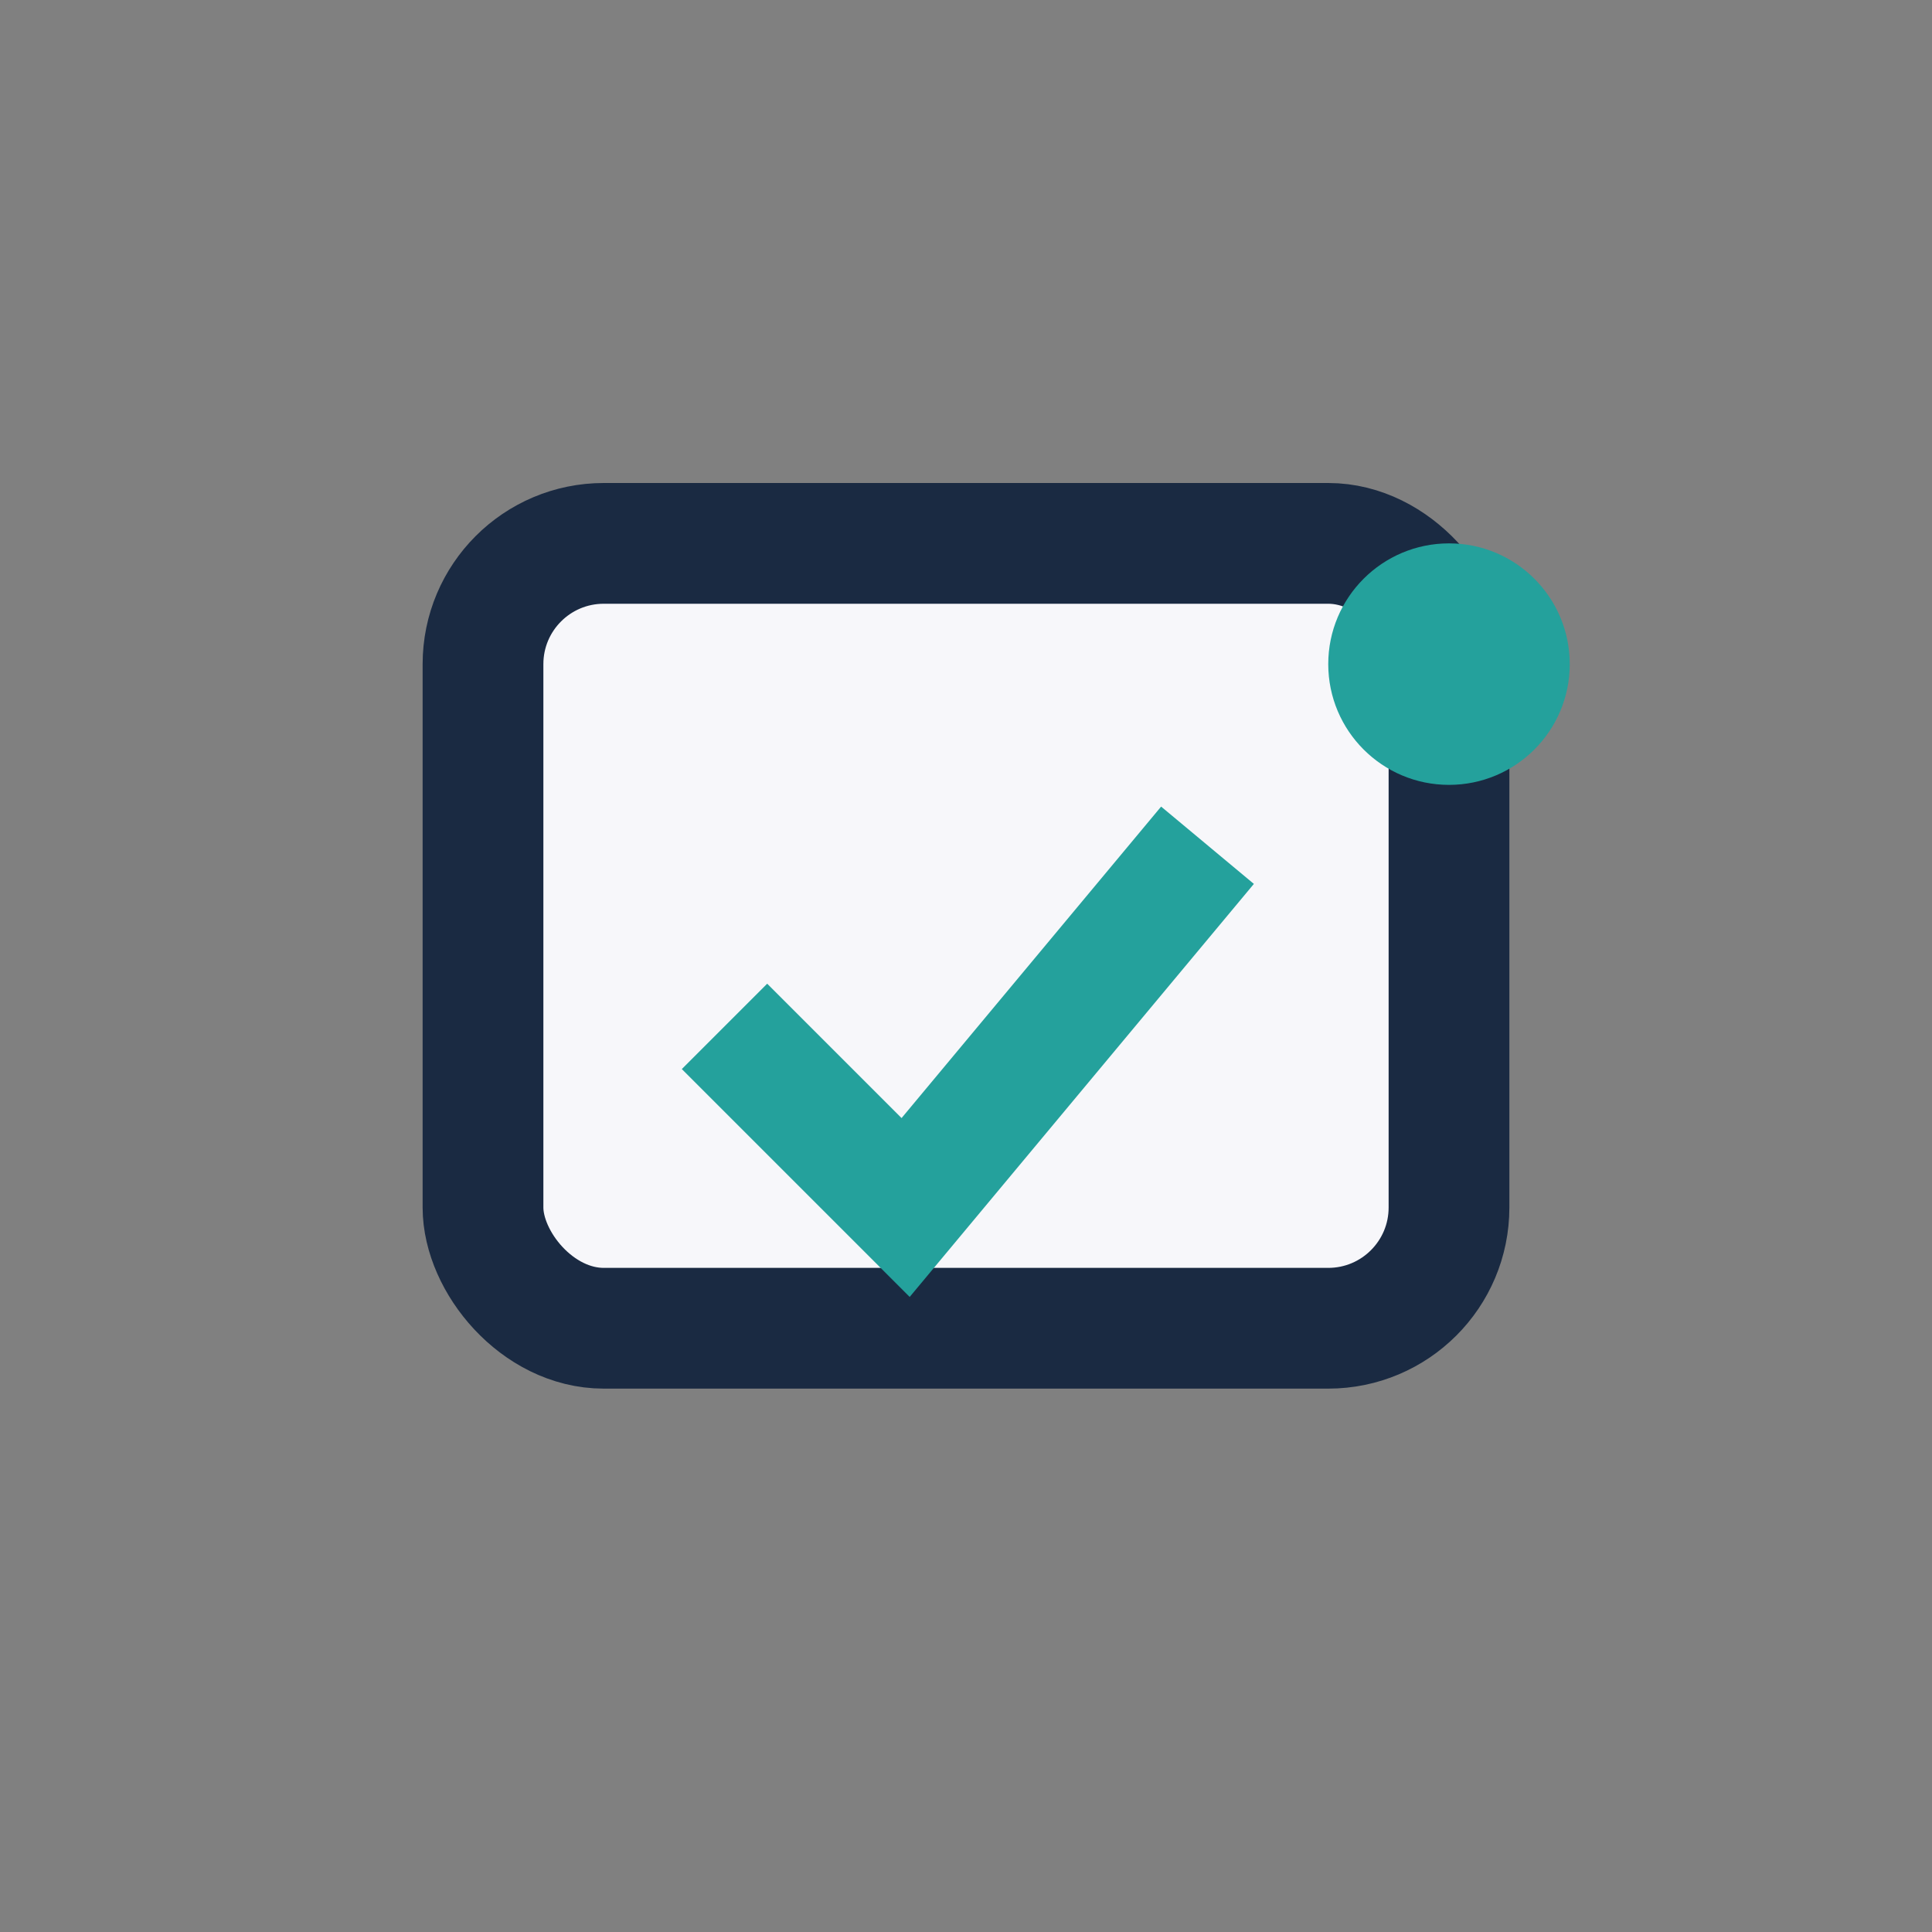<?xml version="1.0" encoding="UTF-8"?>
<svg xmlns="http://www.w3.org/2000/svg" width="32" height="32" viewBox="0 0 32 32"><rect x="0" y="0" width="32" height="32" fill="#808080" stroke="none"/><rect x="8" y="9" width="16" height="13" rx="2" fill="#F7F7FA" stroke="#1A2A42" stroke-width="2"/><circle cx="24" cy="11" r="2" fill="#24A19C"/><polyline points="12,17 15,20 20,14" fill="none" stroke="#24A19C" stroke-width="2"/></svg>